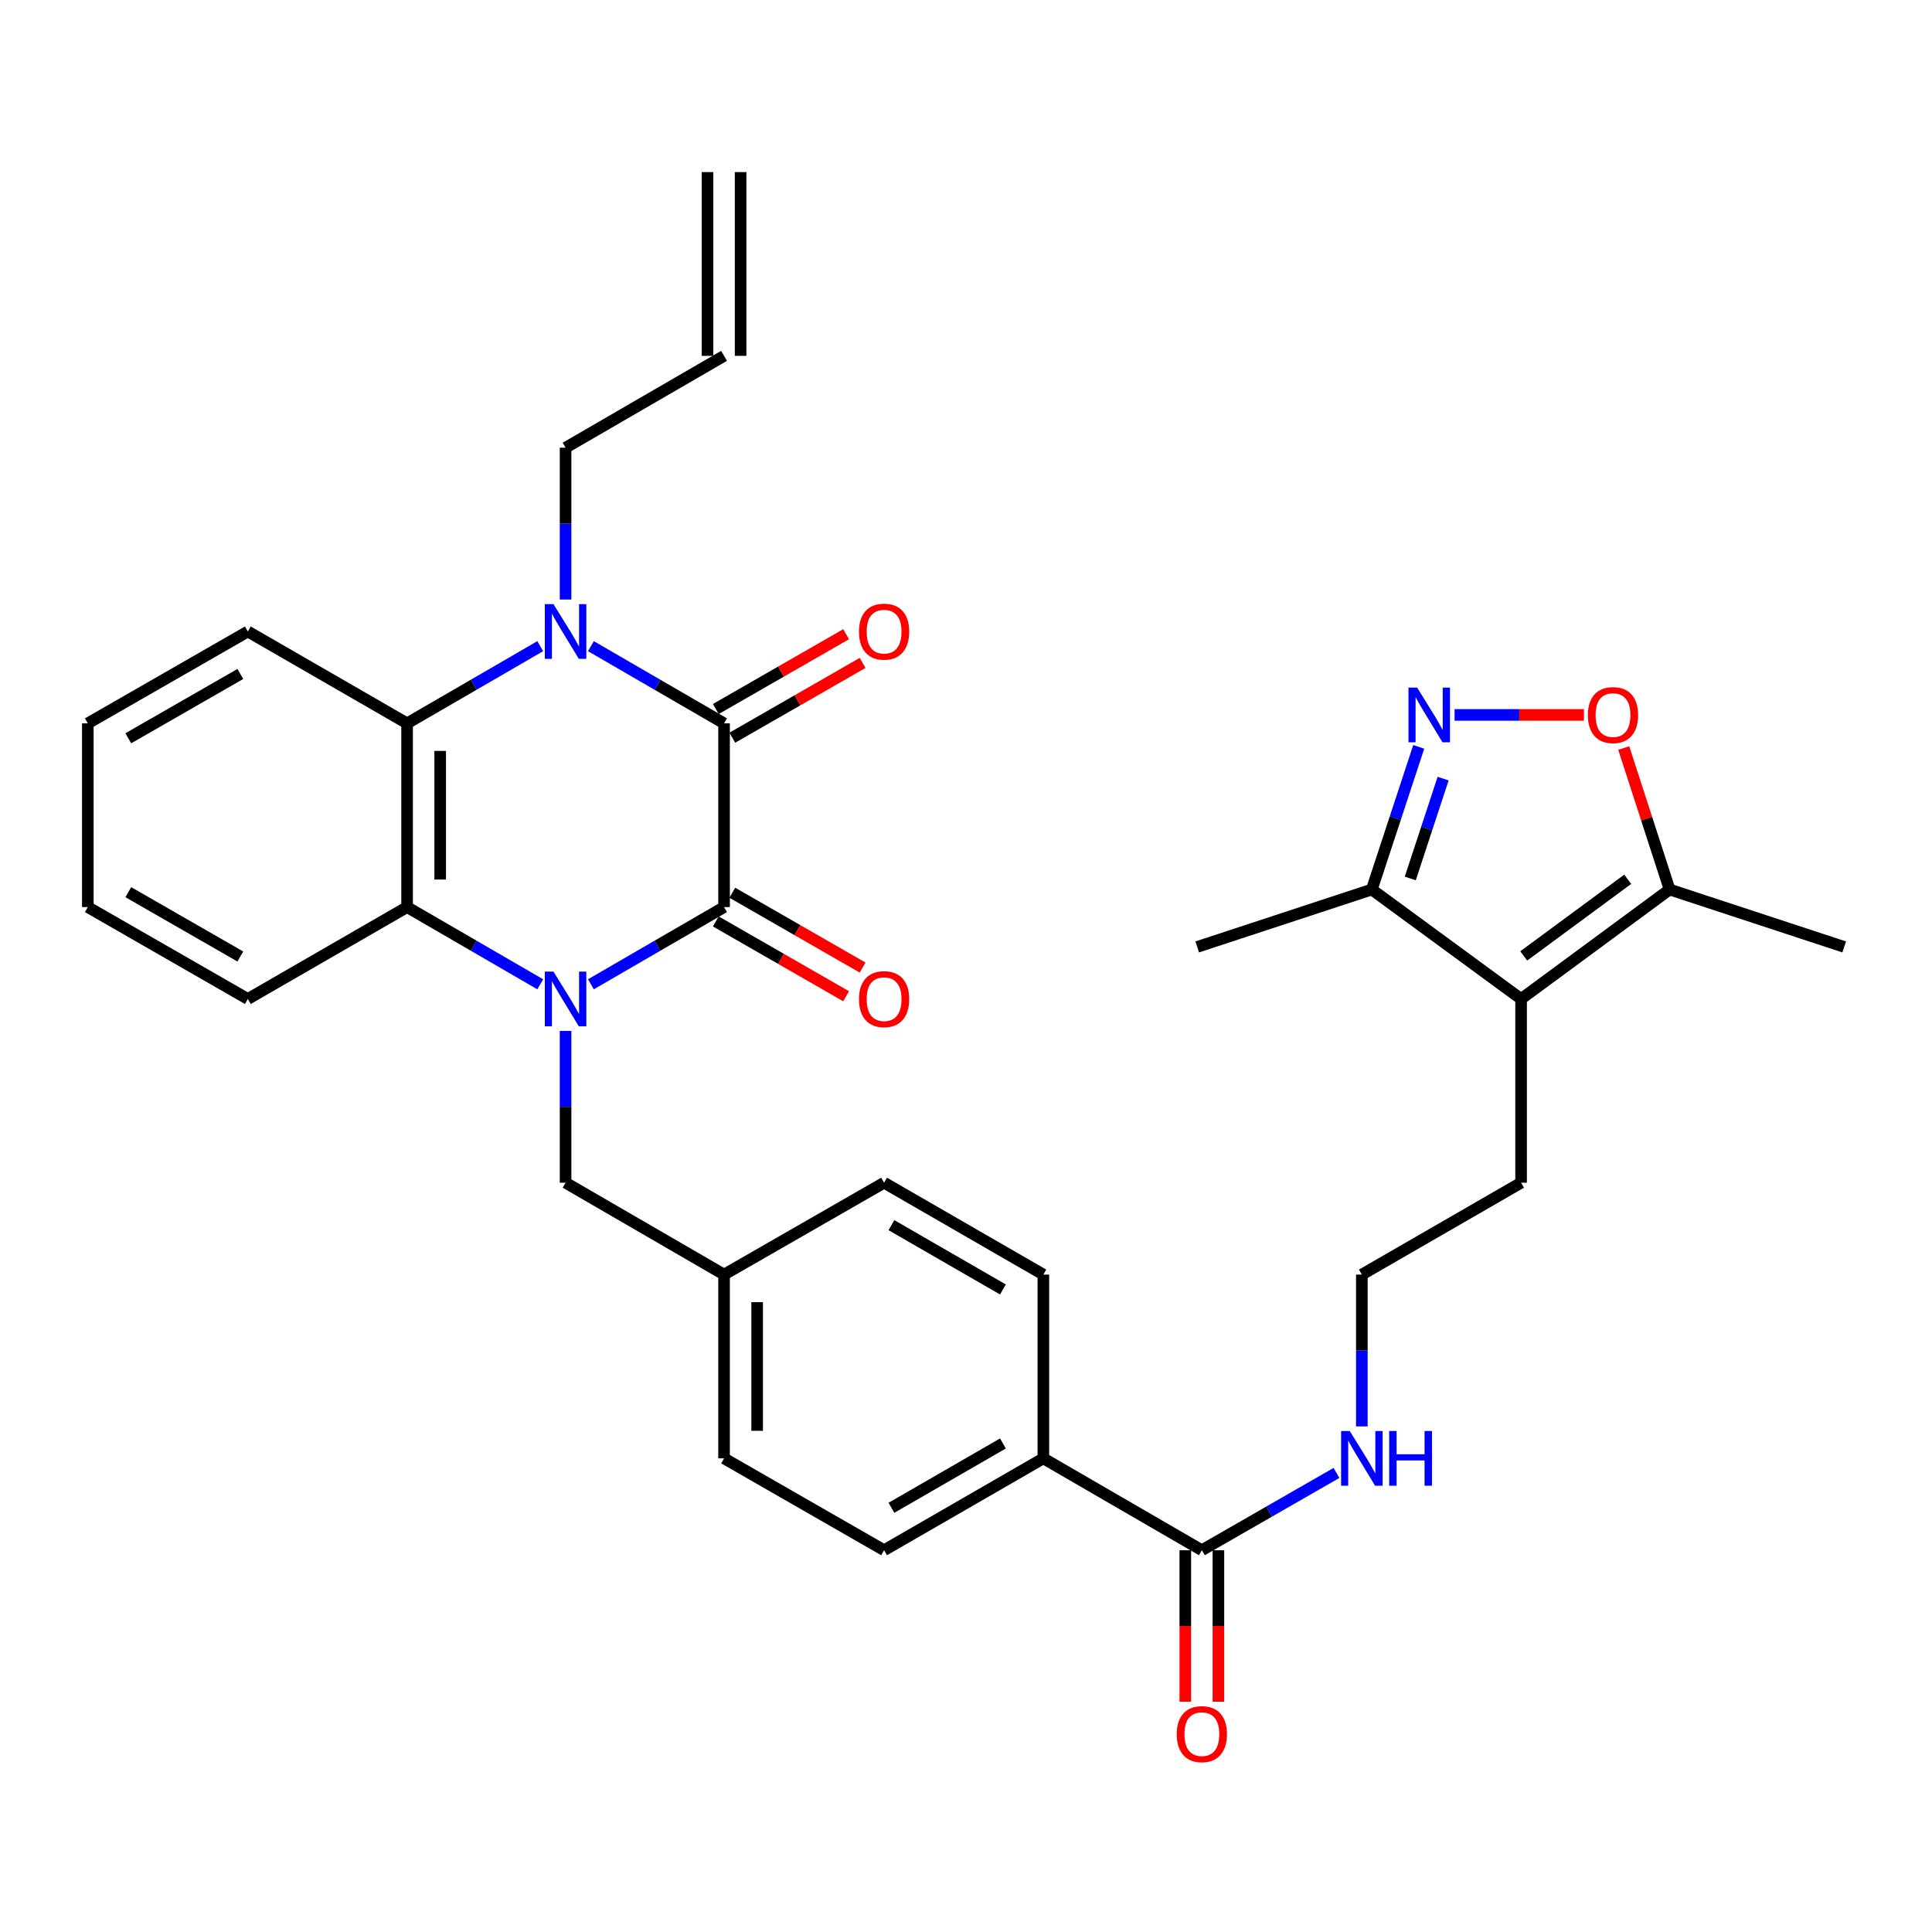 <?xml version='1.0' encoding='iso-8859-1'?>
<svg version='1.1' baseProfile='full'
              xmlns='http://www.w3.org/2000/svg'
                      xmlns:rdkit='http://www.rdkit.org/xml'
                      xmlns:xlink='http://www.w3.org/1999/xlink'
                  xml:space='preserve'
width='1000px' height='1000px' viewBox='0 0 1000 1000'>
<!-- END OF HEADER -->
<rect style='opacity:1.0;fill:#FFFFFF;stroke:none' width='1000' height='1000' x='0' y='0'> </rect>
<path class='bond-0' d='M 305.851,509.471 L 340.312,489.49' style='fill:none;fill-rule:evenodd;stroke:#0000FF;stroke-width:6px;stroke-linecap:butt;stroke-linejoin:miter;stroke-opacity:1' />
<path class='bond-0' d='M 340.312,489.49 L 374.773,469.509' style='fill:none;fill-rule:evenodd;stroke:#000000;stroke-width:6px;stroke-linecap:butt;stroke-linejoin:miter;stroke-opacity:1' />
<path class='bond-3' d='M 279.63,509.471 L 245.169,489.49' style='fill:none;fill-rule:evenodd;stroke:#0000FF;stroke-width:6px;stroke-linecap:butt;stroke-linejoin:miter;stroke-opacity:1' />
<path class='bond-3' d='M 245.169,489.49 L 210.708,469.509' style='fill:none;fill-rule:evenodd;stroke:#000000;stroke-width:6px;stroke-linecap:butt;stroke-linejoin:miter;stroke-opacity:1' />
<path class='bond-11' d='M 292.74,533.61 L 292.74,572.89' style='fill:none;fill-rule:evenodd;stroke:#0000FF;stroke-width:6px;stroke-linecap:butt;stroke-linejoin:miter;stroke-opacity:1' />
<path class='bond-11' d='M 292.74,572.89 L 292.74,612.171' style='fill:none;fill-rule:evenodd;stroke:#000000;stroke-width:6px;stroke-linecap:butt;stroke-linejoin:miter;stroke-opacity:1' />
<path class='bond-1' d='M 374.773,469.509 L 374.773,374.411' style='fill:none;fill-rule:evenodd;stroke:#000000;stroke-width:6px;stroke-linecap:butt;stroke-linejoin:miter;stroke-opacity:1' />
<path class='bond-12' d='M 370.508,476.937 L 404.229,496.3' style='fill:none;fill-rule:evenodd;stroke:#000000;stroke-width:6px;stroke-linecap:butt;stroke-linejoin:miter;stroke-opacity:1' />
<path class='bond-12' d='M 404.229,496.3 L 437.951,515.664' style='fill:none;fill-rule:evenodd;stroke:#FF0000;stroke-width:6px;stroke-linecap:butt;stroke-linejoin:miter;stroke-opacity:1' />
<path class='bond-12' d='M 379.038,462.082 L 412.759,481.445' style='fill:none;fill-rule:evenodd;stroke:#000000;stroke-width:6px;stroke-linecap:butt;stroke-linejoin:miter;stroke-opacity:1' />
<path class='bond-12' d='M 412.759,481.445 L 446.481,500.809' style='fill:none;fill-rule:evenodd;stroke:#FF0000;stroke-width:6px;stroke-linecap:butt;stroke-linejoin:miter;stroke-opacity:1' />
<path class='bond-13' d='M 379.037,381.839 L 412.759,362.479' style='fill:none;fill-rule:evenodd;stroke:#000000;stroke-width:6px;stroke-linecap:butt;stroke-linejoin:miter;stroke-opacity:1' />
<path class='bond-13' d='M 412.759,362.479 L 446.481,343.119' style='fill:none;fill-rule:evenodd;stroke:#FF0000;stroke-width:6px;stroke-linecap:butt;stroke-linejoin:miter;stroke-opacity:1' />
<path class='bond-13' d='M 370.508,366.983 L 404.23,347.623' style='fill:none;fill-rule:evenodd;stroke:#000000;stroke-width:6px;stroke-linecap:butt;stroke-linejoin:miter;stroke-opacity:1' />
<path class='bond-13' d='M 404.23,347.623 L 437.952,328.263' style='fill:none;fill-rule:evenodd;stroke:#FF0000;stroke-width:6px;stroke-linecap:butt;stroke-linejoin:miter;stroke-opacity:1' />
<path class='bond-33' d='M 374.773,374.411 L 340.312,354.434' style='fill:none;fill-rule:evenodd;stroke:#000000;stroke-width:6px;stroke-linecap:butt;stroke-linejoin:miter;stroke-opacity:1' />
<path class='bond-33' d='M 340.312,354.434 L 305.851,334.457' style='fill:none;fill-rule:evenodd;stroke:#0000FF;stroke-width:6px;stroke-linecap:butt;stroke-linejoin:miter;stroke-opacity:1' />
<path class='bond-2' d='M 279.63,334.457 L 245.169,354.434' style='fill:none;fill-rule:evenodd;stroke:#0000FF;stroke-width:6px;stroke-linecap:butt;stroke-linejoin:miter;stroke-opacity:1' />
<path class='bond-2' d='M 245.169,354.434 L 210.708,374.411' style='fill:none;fill-rule:evenodd;stroke:#000000;stroke-width:6px;stroke-linecap:butt;stroke-linejoin:miter;stroke-opacity:1' />
<path class='bond-16' d='M 292.74,310.319 L 292.74,271.029' style='fill:none;fill-rule:evenodd;stroke:#0000FF;stroke-width:6px;stroke-linecap:butt;stroke-linejoin:miter;stroke-opacity:1' />
<path class='bond-16' d='M 292.74,271.029 L 292.74,231.74' style='fill:none;fill-rule:evenodd;stroke:#000000;stroke-width:6px;stroke-linecap:butt;stroke-linejoin:miter;stroke-opacity:1' />
<path class='bond-4' d='M 210.708,469.509 L 210.708,374.411' style='fill:none;fill-rule:evenodd;stroke:#000000;stroke-width:6px;stroke-linecap:butt;stroke-linejoin:miter;stroke-opacity:1' />
<path class='bond-4' d='M 227.838,455.244 L 227.838,388.676' style='fill:none;fill-rule:evenodd;stroke:#000000;stroke-width:6px;stroke-linecap:butt;stroke-linejoin:miter;stroke-opacity:1' />
<path class='bond-26' d='M 210.708,469.509 L 128.286,517.073' style='fill:none;fill-rule:evenodd;stroke:#000000;stroke-width:6px;stroke-linecap:butt;stroke-linejoin:miter;stroke-opacity:1' />
<path class='bond-27' d='M 210.708,374.411 L 128.286,326.857' style='fill:none;fill-rule:evenodd;stroke:#000000;stroke-width:6px;stroke-linecap:butt;stroke-linejoin:miter;stroke-opacity:1' />
<path class='bond-5' d='M 734.327,386.581 L 722.183,423.496' style='fill:none;fill-rule:evenodd;stroke:#0000FF;stroke-width:6px;stroke-linecap:butt;stroke-linejoin:miter;stroke-opacity:1' />
<path class='bond-5' d='M 722.183,423.496 L 710.038,460.411' style='fill:none;fill-rule:evenodd;stroke:#000000;stroke-width:6px;stroke-linecap:butt;stroke-linejoin:miter;stroke-opacity:1' />
<path class='bond-5' d='M 746.956,403.009 L 738.454,428.849' style='fill:none;fill-rule:evenodd;stroke:#0000FF;stroke-width:6px;stroke-linecap:butt;stroke-linejoin:miter;stroke-opacity:1' />
<path class='bond-5' d='M 738.454,428.849 L 729.953,454.69' style='fill:none;fill-rule:evenodd;stroke:#000000;stroke-width:6px;stroke-linecap:butt;stroke-linejoin:miter;stroke-opacity:1' />
<path class='bond-36' d='M 752.886,370.043 L 786.36,370.043' style='fill:none;fill-rule:evenodd;stroke:#0000FF;stroke-width:6px;stroke-linecap:butt;stroke-linejoin:miter;stroke-opacity:1' />
<path class='bond-36' d='M 786.36,370.043 L 819.835,370.043' style='fill:none;fill-rule:evenodd;stroke:#FF0000;stroke-width:6px;stroke-linecap:butt;stroke-linejoin:miter;stroke-opacity:1' />
<path class='bond-6' d='M 787.312,517.073 L 787.312,612.171' style='fill:none;fill-rule:evenodd;stroke:#000000;stroke-width:6px;stroke-linecap:butt;stroke-linejoin:miter;stroke-opacity:1' />
<path class='bond-8' d='M 787.312,517.073 L 864.186,460.411' style='fill:none;fill-rule:evenodd;stroke:#000000;stroke-width:6px;stroke-linecap:butt;stroke-linejoin:miter;stroke-opacity:1' />
<path class='bond-8' d='M 788.68,494.785 L 842.492,455.122' style='fill:none;fill-rule:evenodd;stroke:#000000;stroke-width:6px;stroke-linecap:butt;stroke-linejoin:miter;stroke-opacity:1' />
<path class='bond-9' d='M 787.312,517.073 L 710.038,460.411' style='fill:none;fill-rule:evenodd;stroke:#000000;stroke-width:6px;stroke-linecap:butt;stroke-linejoin:miter;stroke-opacity:1' />
<path class='bond-7' d='M 840.441,387.178 L 852.314,423.795' style='fill:none;fill-rule:evenodd;stroke:#FF0000;stroke-width:6px;stroke-linecap:butt;stroke-linejoin:miter;stroke-opacity:1' />
<path class='bond-7' d='M 852.314,423.795 L 864.186,460.411' style='fill:none;fill-rule:evenodd;stroke:#000000;stroke-width:6px;stroke-linecap:butt;stroke-linejoin:miter;stroke-opacity:1' />
<path class='bond-29' d='M 864.186,460.411 L 954.545,490.122' style='fill:none;fill-rule:evenodd;stroke:#000000;stroke-width:6px;stroke-linecap:butt;stroke-linejoin:miter;stroke-opacity:1' />
<path class='bond-30' d='M 710.038,460.411 L 619.689,490.122' style='fill:none;fill-rule:evenodd;stroke:#000000;stroke-width:6px;stroke-linecap:butt;stroke-linejoin:miter;stroke-opacity:1' />
<path class='bond-10' d='M 622.077,802.396 L 540.045,754.842' style='fill:none;fill-rule:evenodd;stroke:#000000;stroke-width:6px;stroke-linecap:butt;stroke-linejoin:miter;stroke-opacity:1' />
<path class='bond-15' d='M 613.513,802.396 L 613.513,841.601' style='fill:none;fill-rule:evenodd;stroke:#000000;stroke-width:6px;stroke-linecap:butt;stroke-linejoin:miter;stroke-opacity:1' />
<path class='bond-15' d='M 613.513,841.601 L 613.513,880.806' style='fill:none;fill-rule:evenodd;stroke:#FF0000;stroke-width:6px;stroke-linecap:butt;stroke-linejoin:miter;stroke-opacity:1' />
<path class='bond-15' d='M 630.642,802.396 L 630.642,841.601' style='fill:none;fill-rule:evenodd;stroke:#000000;stroke-width:6px;stroke-linecap:butt;stroke-linejoin:miter;stroke-opacity:1' />
<path class='bond-15' d='M 630.642,841.601 L 630.642,880.806' style='fill:none;fill-rule:evenodd;stroke:#FF0000;stroke-width:6px;stroke-linecap:butt;stroke-linejoin:miter;stroke-opacity:1' />
<path class='bond-17' d='M 622.077,802.396 L 656.92,782.388' style='fill:none;fill-rule:evenodd;stroke:#000000;stroke-width:6px;stroke-linecap:butt;stroke-linejoin:miter;stroke-opacity:1' />
<path class='bond-17' d='M 656.92,782.388 L 691.763,762.38' style='fill:none;fill-rule:evenodd;stroke:#0000FF;stroke-width:6px;stroke-linecap:butt;stroke-linejoin:miter;stroke-opacity:1' />
<path class='bond-22' d='M 292.74,612.171 L 374.773,659.725' style='fill:none;fill-rule:evenodd;stroke:#000000;stroke-width:6px;stroke-linecap:butt;stroke-linejoin:miter;stroke-opacity:1' />
<path class='bond-14' d='M 540.045,754.842 L 457.604,802.396' style='fill:none;fill-rule:evenodd;stroke:#000000;stroke-width:6px;stroke-linecap:butt;stroke-linejoin:miter;stroke-opacity:1' />
<path class='bond-14' d='M 519.12,747.137 L 461.411,780.425' style='fill:none;fill-rule:evenodd;stroke:#000000;stroke-width:6px;stroke-linecap:butt;stroke-linejoin:miter;stroke-opacity:1' />
<path class='bond-34' d='M 540.045,754.842 L 540.045,659.725' style='fill:none;fill-rule:evenodd;stroke:#000000;stroke-width:6px;stroke-linecap:butt;stroke-linejoin:miter;stroke-opacity:1' />
<path class='bond-18' d='M 292.74,231.74 L 374.773,184.186' style='fill:none;fill-rule:evenodd;stroke:#000000;stroke-width:6px;stroke-linecap:butt;stroke-linejoin:miter;stroke-opacity:1' />
<path class='bond-28' d='M 704.89,738.304 L 704.89,699.014' style='fill:none;fill-rule:evenodd;stroke:#0000FF;stroke-width:6px;stroke-linecap:butt;stroke-linejoin:miter;stroke-opacity:1' />
<path class='bond-28' d='M 704.89,699.014 L 704.89,659.725' style='fill:none;fill-rule:evenodd;stroke:#000000;stroke-width:6px;stroke-linecap:butt;stroke-linejoin:miter;stroke-opacity:1' />
<path class='bond-21' d='M 383.337,184.186 L 383.337,89.078' style='fill:none;fill-rule:evenodd;stroke:#000000;stroke-width:6px;stroke-linecap:butt;stroke-linejoin:miter;stroke-opacity:1' />
<path class='bond-21' d='M 366.208,184.186 L 366.208,89.078' style='fill:none;fill-rule:evenodd;stroke:#000000;stroke-width:6px;stroke-linecap:butt;stroke-linejoin:miter;stroke-opacity:1' />
<path class='bond-19' d='M 540.045,659.725 L 457.604,612.171' style='fill:none;fill-rule:evenodd;stroke:#000000;stroke-width:6px;stroke-linecap:butt;stroke-linejoin:miter;stroke-opacity:1' />
<path class='bond-19' d='M 519.12,667.43 L 461.411,634.142' style='fill:none;fill-rule:evenodd;stroke:#000000;stroke-width:6px;stroke-linecap:butt;stroke-linejoin:miter;stroke-opacity:1' />
<path class='bond-20' d='M 457.604,802.396 L 374.773,754.842' style='fill:none;fill-rule:evenodd;stroke:#000000;stroke-width:6px;stroke-linecap:butt;stroke-linejoin:miter;stroke-opacity:1' />
<path class='bond-24' d='M 374.773,659.725 L 457.604,612.171' style='fill:none;fill-rule:evenodd;stroke:#000000;stroke-width:6px;stroke-linecap:butt;stroke-linejoin:miter;stroke-opacity:1' />
<path class='bond-25' d='M 374.773,659.725 L 374.773,754.842' style='fill:none;fill-rule:evenodd;stroke:#000000;stroke-width:6px;stroke-linecap:butt;stroke-linejoin:miter;stroke-opacity:1' />
<path class='bond-25' d='M 391.902,673.992 L 391.902,740.574' style='fill:none;fill-rule:evenodd;stroke:#000000;stroke-width:6px;stroke-linecap:butt;stroke-linejoin:miter;stroke-opacity:1' />
<path class='bond-23' d='M 787.312,612.171 L 704.89,659.725' style='fill:none;fill-rule:evenodd;stroke:#000000;stroke-width:6px;stroke-linecap:butt;stroke-linejoin:miter;stroke-opacity:1' />
<path class='bond-31' d='M 128.286,517.073 L 45.455,469.509' style='fill:none;fill-rule:evenodd;stroke:#000000;stroke-width:6px;stroke-linecap:butt;stroke-linejoin:miter;stroke-opacity:1' />
<path class='bond-31' d='M 124.391,495.083 L 66.409,461.789' style='fill:none;fill-rule:evenodd;stroke:#000000;stroke-width:6px;stroke-linecap:butt;stroke-linejoin:miter;stroke-opacity:1' />
<path class='bond-35' d='M 128.286,326.857 L 45.455,374.411' style='fill:none;fill-rule:evenodd;stroke:#000000;stroke-width:6px;stroke-linecap:butt;stroke-linejoin:miter;stroke-opacity:1' />
<path class='bond-35' d='M 124.39,348.846 L 66.408,382.133' style='fill:none;fill-rule:evenodd;stroke:#000000;stroke-width:6px;stroke-linecap:butt;stroke-linejoin:miter;stroke-opacity:1' />
<path class='bond-32' d='M 45.455,469.509 L 45.455,374.411' style='fill:none;fill-rule:evenodd;stroke:#000000;stroke-width:6px;stroke-linecap:butt;stroke-linejoin:miter;stroke-opacity:1' />
<path  class='atom-0' d='M 286.48 502.913
L 295.76 517.913
Q 296.68 519.393, 298.16 522.073
Q 299.64 524.753, 299.72 524.913
L 299.72 502.913
L 303.48 502.913
L 303.48 531.233
L 299.6 531.233
L 289.64 514.833
Q 288.48 512.913, 287.24 510.713
Q 286.04 508.513, 285.68 507.833
L 285.68 531.233
L 282 531.233
L 282 502.913
L 286.48 502.913
' fill='#0000FF'/>
<path  class='atom-3' d='M 286.48 312.697
L 295.76 327.697
Q 296.68 329.177, 298.16 331.857
Q 299.64 334.537, 299.72 334.697
L 299.72 312.697
L 303.48 312.697
L 303.48 341.017
L 299.6 341.017
L 289.64 324.617
Q 288.48 322.697, 287.24 320.497
Q 286.04 318.297, 285.68 317.617
L 285.68 341.017
L 282 341.017
L 282 312.697
L 286.48 312.697
' fill='#0000FF'/>
<path  class='atom-6' d='M 733.508 355.883
L 742.788 370.883
Q 743.708 372.363, 745.188 375.043
Q 746.668 377.723, 746.748 377.883
L 746.748 355.883
L 750.508 355.883
L 750.508 384.203
L 746.628 384.203
L 736.668 367.803
Q 735.508 365.883, 734.268 363.683
Q 733.068 361.483, 732.708 360.803
L 732.708 384.203
L 729.028 384.203
L 729.028 355.883
L 733.508 355.883
' fill='#0000FF'/>
<path  class='atom-8' d='M 821.885 370.123
Q 821.885 363.323, 825.245 359.523
Q 828.605 355.723, 834.885 355.723
Q 841.165 355.723, 844.525 359.523
Q 847.885 363.323, 847.885 370.123
Q 847.885 377.003, 844.485 380.923
Q 841.085 384.803, 834.885 384.803
Q 828.645 384.803, 825.245 380.923
Q 821.885 377.043, 821.885 370.123
M 834.885 381.603
Q 839.205 381.603, 841.525 378.723
Q 843.885 375.803, 843.885 370.123
Q 843.885 364.563, 841.525 361.763
Q 839.205 358.923, 834.885 358.923
Q 830.565 358.923, 828.205 361.723
Q 825.885 364.523, 825.885 370.123
Q 825.885 375.843, 828.205 378.723
Q 830.565 381.603, 834.885 381.603
' fill='#FF0000'/>
<path  class='atom-13' d='M 444.604 517.153
Q 444.604 510.353, 447.964 506.553
Q 451.324 502.753, 457.604 502.753
Q 463.884 502.753, 467.244 506.553
Q 470.604 510.353, 470.604 517.153
Q 470.604 524.033, 467.204 527.953
Q 463.804 531.833, 457.604 531.833
Q 451.364 531.833, 447.964 527.953
Q 444.604 524.073, 444.604 517.153
M 457.604 528.633
Q 461.924 528.633, 464.244 525.753
Q 466.604 522.833, 466.604 517.153
Q 466.604 511.593, 464.244 508.793
Q 461.924 505.953, 457.604 505.953
Q 453.284 505.953, 450.924 508.753
Q 448.604 511.553, 448.604 517.153
Q 448.604 522.873, 450.924 525.753
Q 453.284 528.633, 457.604 528.633
' fill='#FF0000'/>
<path  class='atom-14' d='M 444.604 326.937
Q 444.604 320.137, 447.964 316.337
Q 451.324 312.537, 457.604 312.537
Q 463.884 312.537, 467.244 316.337
Q 470.604 320.137, 470.604 326.937
Q 470.604 333.817, 467.204 337.737
Q 463.804 341.617, 457.604 341.617
Q 451.364 341.617, 447.964 337.737
Q 444.604 333.857, 444.604 326.937
M 457.604 338.417
Q 461.924 338.417, 464.244 335.537
Q 466.604 332.617, 466.604 326.937
Q 466.604 321.377, 464.244 318.577
Q 461.924 315.737, 457.604 315.737
Q 453.284 315.737, 450.924 318.537
Q 448.604 321.337, 448.604 326.937
Q 448.604 332.657, 450.924 335.537
Q 453.284 338.417, 457.604 338.417
' fill='#FF0000'/>
<path  class='atom-16' d='M 609.077 897.584
Q 609.077 890.784, 612.437 886.984
Q 615.797 883.184, 622.077 883.184
Q 628.357 883.184, 631.717 886.984
Q 635.077 890.784, 635.077 897.584
Q 635.077 904.464, 631.677 908.384
Q 628.277 912.264, 622.077 912.264
Q 615.837 912.264, 612.437 908.384
Q 609.077 904.504, 609.077 897.584
M 622.077 909.064
Q 626.397 909.064, 628.717 906.184
Q 631.077 903.264, 631.077 897.584
Q 631.077 892.024, 628.717 889.224
Q 626.397 886.384, 622.077 886.384
Q 617.757 886.384, 615.397 889.184
Q 613.077 891.984, 613.077 897.584
Q 613.077 903.304, 615.397 906.184
Q 617.757 909.064, 622.077 909.064
' fill='#FF0000'/>
<path  class='atom-18' d='M 698.63 740.682
L 707.91 755.682
Q 708.83 757.162, 710.31 759.842
Q 711.79 762.522, 711.87 762.682
L 711.87 740.682
L 715.63 740.682
L 715.63 769.002
L 711.75 769.002
L 701.79 752.602
Q 700.63 750.682, 699.39 748.482
Q 698.19 746.282, 697.83 745.602
L 697.83 769.002
L 694.15 769.002
L 694.15 740.682
L 698.63 740.682
' fill='#0000FF'/>
<path  class='atom-18' d='M 719.03 740.682
L 722.87 740.682
L 722.87 752.722
L 737.35 752.722
L 737.35 740.682
L 741.19 740.682
L 741.19 769.002
L 737.35 769.002
L 737.35 755.922
L 722.87 755.922
L 722.87 769.002
L 719.03 769.002
L 719.03 740.682
' fill='#0000FF'/>
</svg>

